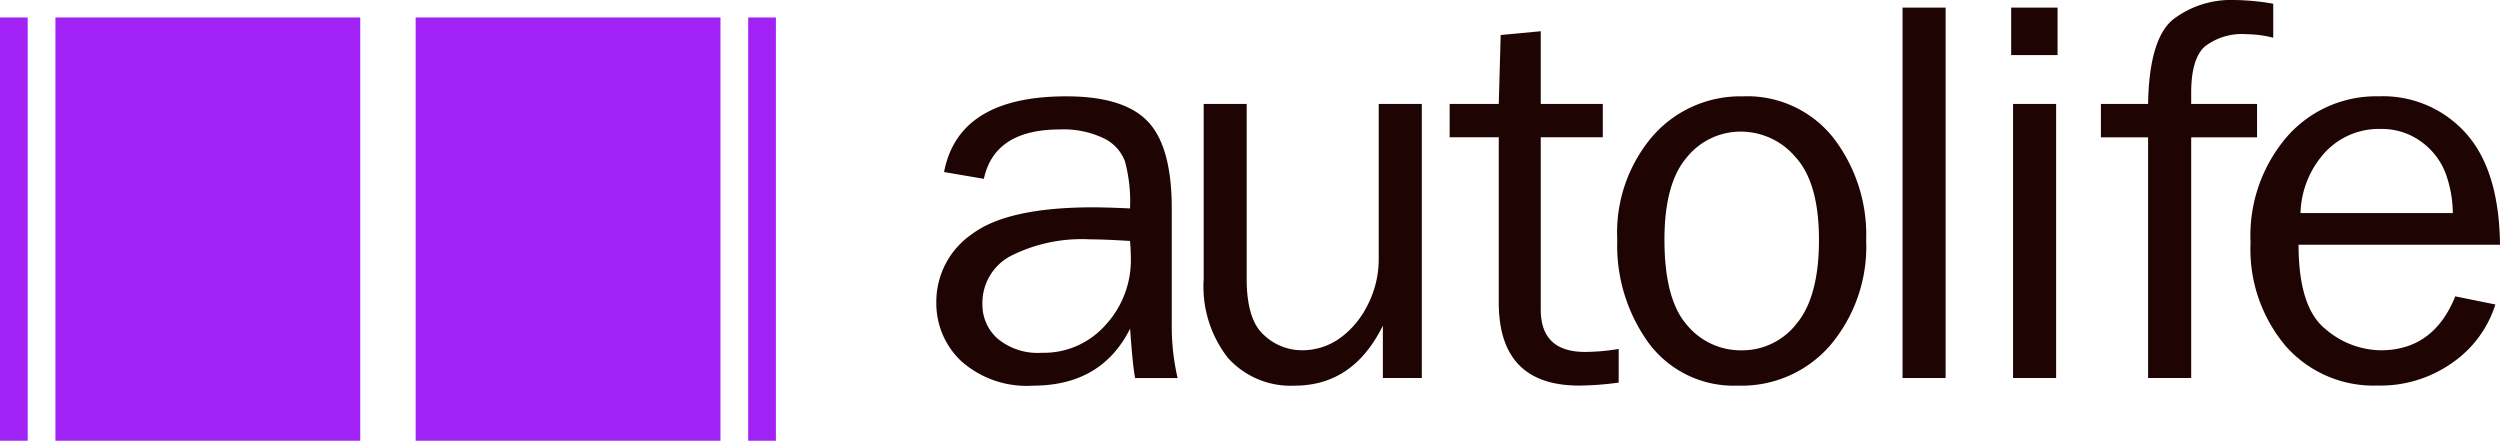 <svg xmlns="http://www.w3.org/2000/svg" xmlns:xlink="http://www.w3.org/1999/xlink" width="200" height="35.257" viewBox="0 0 200 35.257">
  <defs>
    <clipPath id="clip-path">
      <rect id="Rectangle_33" data-name="Rectangle 33" width="200" height="35.257" fill="none"/>
    </clipPath>
  </defs>
  <g id="Logo" transform="translate(0 0)">
    <g id="Group_5" data-name="Group 5" transform="translate(0 0)" clip-path="url(#clip-path)">
      <path id="Path_2" data-name="Path 2" d="M68.6,17.034q-2.108-.131-3.207-.13a12.593,12.593,0,0,0-6.344,1.328A4.236,4.236,0,0,0,56.786,22.1,3.6,3.6,0,0,0,58,24.847a5,5,0,0,0,3.523,1.131,6.584,6.584,0,0,0,5.128-2.242,7.639,7.639,0,0,0,2.009-5.266q0-.609-.066-1.436M72.4,28h-3.4q-.2-1.043-.4-3.951-2.285,4.56-7.773,4.559a7.858,7.858,0,0,1-5.73-1.957,6.342,6.342,0,0,1-2-4.7,6.562,6.562,0,0,1,2.854-5.468q2.855-2.141,9.7-2.141.923,0,2.943.086a12.486,12.486,0,0,0-.406-3.767,3.369,3.369,0,0,0-1.724-1.855A7.451,7.451,0,0,0,63,8.111q-5.248,0-6.1,3.951l-3.184-.543Q54.876,5.463,63.5,5.463q4.59,0,6.511,2.007t1.92,6.958V23.74A18.323,18.323,0,0,0,72.4,28" transform="translate(21.809 2.244)" fill="#1f0404" fill-rule="evenodd"/>
      <path id="Path_3" data-name="Path 3" d="M85.71,27.82H82.594V23.631q-2.368,4.8-7.059,4.8A6.731,6.731,0,0,1,70.2,26.211a9.27,9.27,0,0,1-1.941-6.3V5.894H71.7v14q0,3.257,1.373,4.482A4.431,4.431,0,0,0,76.093,25.6a5.185,5.185,0,0,0,3.02-.934,7.177,7.177,0,0,0,2.25-2.659,8.026,8.026,0,0,0,.9-3.765V5.894H85.71Z" transform="translate(28.035 2.421)" fill="#1f0404" fill-rule="evenodd"/>
      <path id="Path_4" data-name="Path 4" d="M95.73,27.19v2.692a24.732,24.732,0,0,1-3.161.238q-6.433,0-6.433-6.65V10.257H82.207V7.588h3.929l.154-5.515,3.205-.3V7.588h4.963v2.669H89.495V24.039q0,3.39,3.556,3.39a17.092,17.092,0,0,0,2.679-.238" transform="translate(33.765 0.726)" fill="#1f0404" fill-rule="evenodd"/>
      <path id="Path_5" data-name="Path 5" d="M101.657,25.783a5.507,5.507,0,0,0,4.413-2.15q1.778-2.148,1.778-6.685,0-4.56-1.865-6.611a5.738,5.738,0,0,0-4.369-2.051,5.522,5.522,0,0,0-4.348,2.072q-1.778,2.074-1.779,6.567,0,4.755,1.779,6.805a5.591,5.591,0,0,0,4.392,2.053m-.264,2.821a8.46,8.46,0,0,1-7.124-3.346,13.277,13.277,0,0,1-2.558-8.3,11.867,11.867,0,0,1,2.876-8.364,9.315,9.315,0,0,1,7.157-3.13,8.784,8.784,0,0,1,7.234,3.291,12.712,12.712,0,0,1,2.645,8.225,12.222,12.222,0,0,1-2.854,8.377,9.361,9.361,0,0,1-7.377,3.249" transform="translate(37.669 2.244)" fill="#1f0404" fill-rule="evenodd"/>
      <rect id="Rectangle_28" data-name="Rectangle 28" width="3.446" height="29.633" transform="translate(152.204 0.608)" fill="#1f0404"/>
      <path id="Path_6" data-name="Path 6" d="M114.2,30.064h3.446V8.138H114.2ZM114.05,4.23h3.71V.431h-3.71Z" transform="translate(46.844 0.177)" fill="#1f0404" fill-rule="evenodd"/>
      <path id="Path_7" data-name="Path 7" d="M131.63,8.315v2.671h-5.269V30.241h-3.448V10.985h-3.775V8.315h3.775q.089-5.275,2.054-6.8A7.606,7.606,0,0,1,129.765,0a19.064,19.064,0,0,1,3.16.3V3.018a8.734,8.734,0,0,0-2.129-.281,4.857,4.857,0,0,0-3.349.986q-1.086.988-1.086,3.7v.89Z" transform="translate(48.934 0)" fill="#1f0404" fill-rule="evenodd"/>
      <path id="Path_8" data-name="Path 8" d="M143.805,14.8a9.5,9.5,0,0,0-.615-3.28,5.6,5.6,0,0,0-1.931-2.442,5.343,5.343,0,0,0-3.273-1.007,5.868,5.868,0,0,0-4.356,1.823,7.486,7.486,0,0,0-2.009,4.907Zm.2,6.664,3.205.65a8.929,8.929,0,0,1-3.425,4.65A9.96,9.96,0,0,1,137.79,28.6a9.369,9.369,0,0,1-7.356-3.161,12.011,12.011,0,0,1-2.81-8.289,12.127,12.127,0,0,1,2.919-8.463,9.473,9.473,0,0,1,7.334-3.226,8.9,8.9,0,0,1,6.992,2.974q2.645,2.973,2.711,8.9H131.465q0,4.969,2.108,6.707a6.906,6.906,0,0,0,4.458,1.737q4.236,0,5.972-4.32" transform="translate(52.42 2.244)" fill="#1f0404" fill-rule="evenodd"/>
      <rect id="Rectangle_29" data-name="Rectangle 29" width="2.216" height="33.858" transform="translate(59.856 1.399)" fill="#a022f5"/>
      <rect id="Rectangle_30" data-name="Rectangle 30" width="24.386" height="33.858" transform="translate(33.252 1.399)" fill="#a022f5"/>
      <rect id="Rectangle_31" data-name="Rectangle 31" width="2.216" height="33.858" transform="translate(0 1.399)" fill="#a022f5"/>
      <rect id="Rectangle_32" data-name="Rectangle 32" width="24.386" height="33.858" transform="translate(4.434 1.399)" fill="#a022f5"/>
    </g>
  </g>
</svg>
